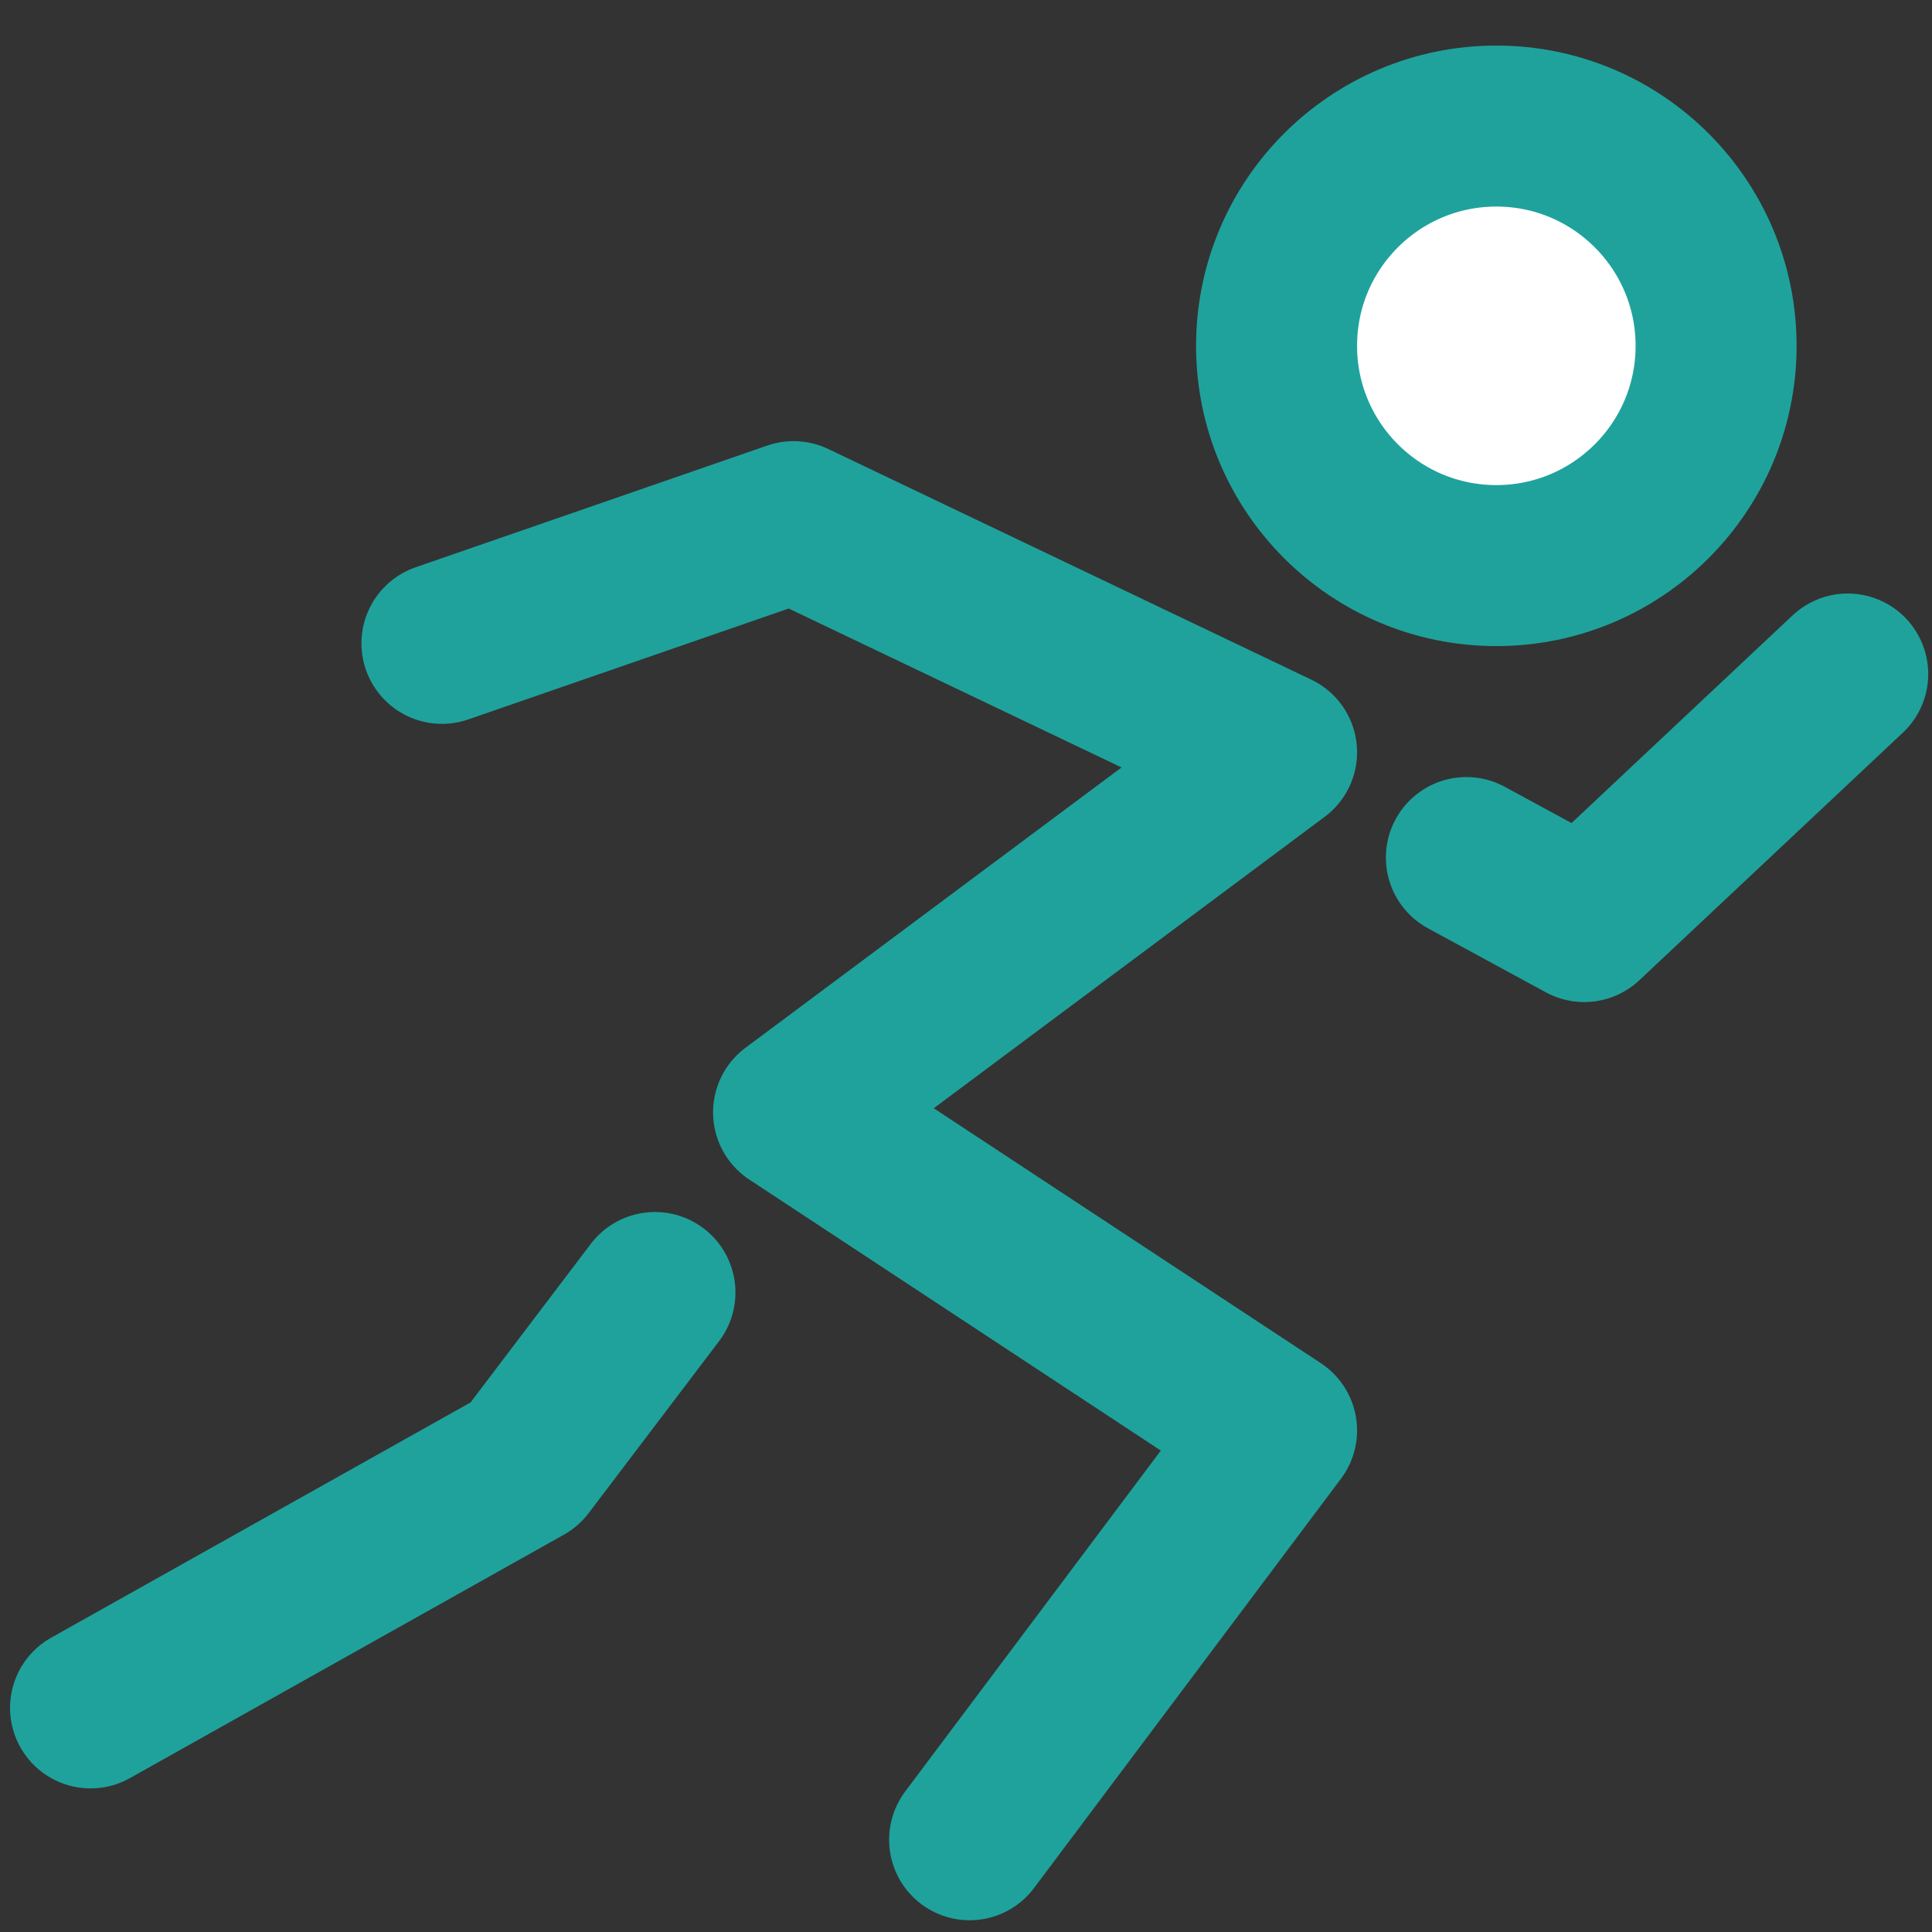 <svg xmlns="http://www.w3.org/2000/svg" xmlns:xlink="http://www.w3.org/1999/xlink" id="Layer_1" x="0px" y="0px" viewBox="0 0 800 800" style="enable-background:new 0 0 800 800;" xml:space="preserve">
<rect x="0" y="0" width="800" height="800" fill="#333333" stroke="none"/>
<style type="text/css">
	.st0{fill:#FFFFFF;stroke:#1FA29C;stroke-width:66.667;stroke-miterlimit:66.667;}
	.st1{fill:none;stroke:#1FA29C;stroke-width:66.667;stroke-linecap:round;stroke-linejoin:round;stroke-miterlimit:66.667;}
</style>
<path class="st0" d="M619.6,234.2c50.2,0,91-40.7,91-91c0-50.2-40.7-91-91-91c-50.2,0-91,40.7-91,91  C528.6,193.5,569.4,234.2,619.6,234.2z"></path>
<path class="st1" d="M183,266.4L328.6,216l200,95.5l-200,149.1l200,131.7L401.5,761.8"></path>
<path class="st1" d="M607.2,355.1l48.8,26.5l109.1-102.5"></path>
<path class="st1" d="M271.2,535.2l-54,71.2L37.5,707.2"></path>
</svg>